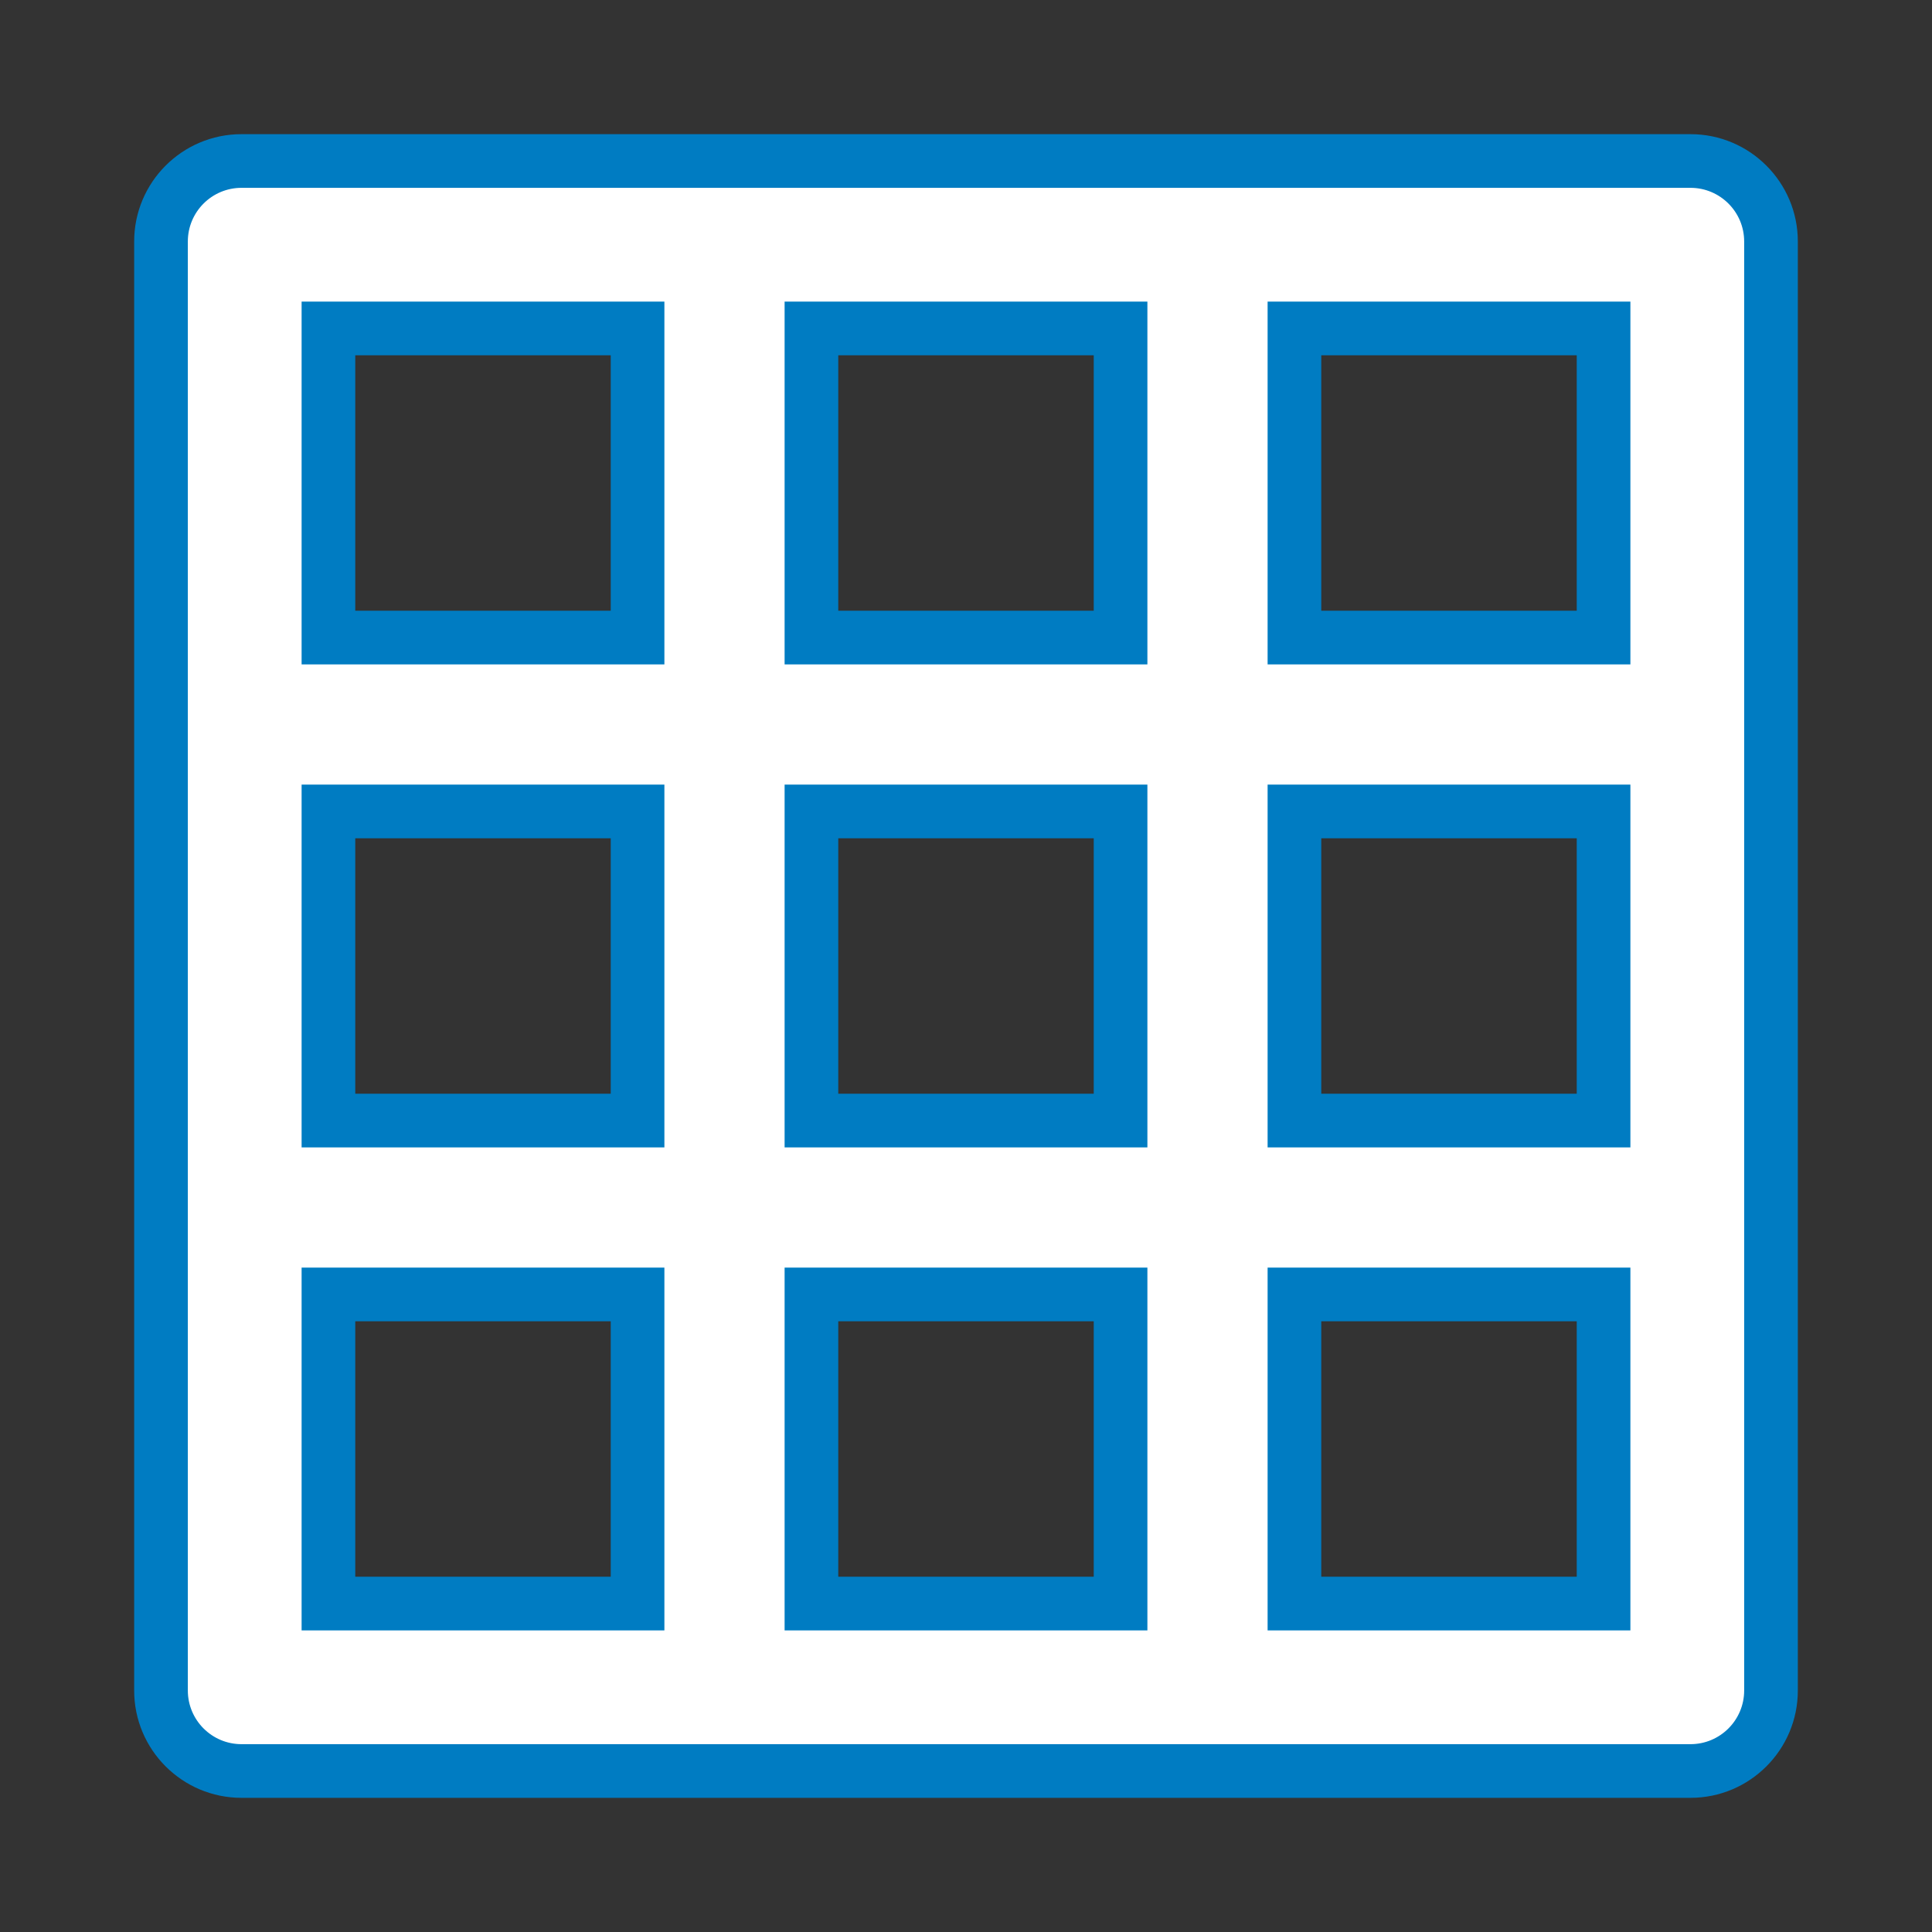 <?xml version="1.0" encoding="UTF-8"?>
<svg xmlns="http://www.w3.org/2000/svg" width="18" height="18" viewBox="0 0 18 18" fill="none">
  <rect x="0" y="0" width="18" height="18" fill="#333333" stroke="none"/>
  <path fill-rule="evenodd" clip-rule="evenodd" d="M2.25 1.5H15.75C16.164 1.5 16.5 1.836 16.5 2.25V15.75C16.5 16.164 16.164 16.5 15.75 16.5H2.25C1.836 16.5 1.5 16.164 1.5 15.75V2.25C1.5 1.836 1.836 1.5 2.25 1.5ZM5.94 3.06H3.06V5.94H5.94V3.06ZM3.06 7.56H5.94V10.44H3.06V7.56ZM5.94 12.06H3.06V14.94H5.94V12.06ZM7.56 3.06H10.44V5.94H7.56V3.06ZM10.44 7.56H7.56V10.44H10.44V7.56ZM7.56 12.06H10.44V14.94H7.56V12.06ZM14.94 3.06H12.06V5.94H14.94V3.06ZM12.06 7.56H14.94V10.44H12.06V7.56ZM14.94 12.06H12.06V14.94H14.94V12.06Z" fill="white"></path>
  <path d="M3.06 3.06V2.81H2.81V3.06H3.06ZM5.94 3.06H6.19V2.81H5.94V3.06ZM3.06 5.94H2.81V6.19H3.06V5.94ZM5.94 5.94V6.19H6.19V5.94H5.94ZM5.94 7.56H6.19V7.31H5.94V7.56ZM3.06 7.56V7.31H2.81V7.56H3.06ZM5.94 10.44V10.69H6.19V10.44H5.94ZM3.06 10.44H2.81V10.69H3.06V10.44ZM3.06 12.06V11.81H2.81V12.06H3.06ZM5.94 12.06H6.19V11.81H5.94V12.06ZM3.06 14.94H2.81V15.19H3.06V14.94ZM5.94 14.94V15.19H6.19V14.94H5.94ZM10.44 3.06H10.69V2.81H10.44V3.06ZM7.56 3.06V2.81H7.31V3.06H7.56ZM10.44 5.94V6.19H10.69V5.94H10.44ZM7.56 5.94H7.31V6.19H7.56V5.94ZM7.56 7.56V7.31H7.31V7.56H7.56ZM10.44 7.56H10.69V7.31H10.44V7.56ZM7.56 10.44H7.31V10.69H7.56V10.44ZM10.44 10.44V10.69H10.69V10.44H10.44ZM10.44 12.06H10.69V11.81H10.44V12.06ZM7.56 12.06V11.81H7.31V12.06H7.56ZM10.44 14.94V15.19H10.69V14.94H10.44ZM7.56 14.94H7.31V15.19H7.56V14.94ZM12.06 3.06V2.81H11.81V3.06H12.06ZM14.94 3.06H15.19V2.81H14.94V3.06ZM12.06 5.94H11.81V6.19H12.06V5.94ZM14.94 5.94V6.19H15.19V5.94H14.94ZM14.94 7.56H15.19V7.31H14.94V7.56ZM12.06 7.56V7.31H11.81V7.56H12.06ZM14.94 10.44V10.69H15.19V10.44H14.94ZM12.06 10.44H11.81V10.69H12.06V10.44ZM12.06 12.06V11.81H11.81V12.06H12.06ZM14.94 12.06H15.19V11.81H14.94V12.06ZM12.06 14.94H11.81V15.19H12.06V14.94ZM14.94 14.94V15.19H15.19V14.94H14.94ZM15.75 1.25H2.25V1.75H15.75V1.25ZM16.75 2.25C16.75 1.698 16.302 1.25 15.75 1.25V1.75C16.026 1.75 16.25 1.974 16.25 2.25H16.75ZM16.75 15.75V2.25H16.25V15.75H16.75ZM15.75 16.75C16.302 16.75 16.75 16.302 16.75 15.75H16.25C16.25 16.026 16.026 16.25 15.75 16.25V16.75ZM2.25 16.75H15.75V16.25H2.25V16.75ZM1.25 15.75C1.25 16.302 1.698 16.75 2.25 16.75V16.25C1.974 16.25 1.75 16.026 1.75 15.75H1.25ZM1.25 2.25V15.75H1.75V2.25H1.25ZM2.25 1.25C1.698 1.25 1.25 1.698 1.25 2.25H1.75C1.75 1.974 1.974 1.75 2.25 1.75V1.25ZM3.06 3.31H5.94V2.81H3.06V3.31ZM3.31 5.94V3.06H2.81V5.94H3.31ZM5.94 5.69H3.06V6.19H5.94V5.69ZM5.69 3.06V5.94H6.19V3.06H5.69ZM5.94 7.31H3.06V7.81H5.94V7.31ZM6.19 10.44V7.56H5.69V10.44H6.19ZM3.06 10.69H5.94V10.19H3.06V10.69ZM2.81 7.56V10.44H3.31V7.56H2.81ZM3.06 12.31H5.94V11.81H3.06V12.31ZM3.31 14.94V12.06H2.81V14.94H3.31ZM5.94 14.69H3.06V15.19H5.94V14.69ZM5.69 12.06V14.94H6.19V12.06H5.69ZM10.44 2.81H7.56V3.31H10.44V2.81ZM10.69 5.94V3.06H10.19V5.94H10.69ZM7.56 6.19H10.44V5.69H7.56V6.19ZM7.31 3.06V5.94H7.81V3.06H7.31ZM7.56 7.81H10.44V7.31H7.56V7.81ZM7.81 10.44V7.56H7.31V10.44H7.81ZM10.44 10.19H7.56V10.69H10.44V10.19ZM10.19 7.56V10.44H10.69V7.56H10.19ZM10.44 11.81H7.56V12.31H10.44V11.81ZM10.69 14.94V12.06H10.19V14.94H10.69ZM7.56 15.19H10.44V14.69H7.56V15.19ZM7.31 12.06V14.94H7.81V12.06H7.31ZM12.06 3.31H14.94V2.81H12.06V3.31ZM12.31 5.94V3.06H11.81V5.94H12.31ZM14.94 5.69H12.06V6.19H14.94V5.69ZM14.69 3.06V5.94H15.19V3.06H14.69ZM14.94 7.31H12.06V7.81H14.94V7.31ZM15.19 10.44V7.56H14.69V10.44H15.19ZM12.06 10.69H14.94V10.19H12.06V10.69ZM11.81 7.56V10.44H12.31V7.56H11.81ZM12.06 12.31H14.94V11.81H12.06V12.31ZM12.31 14.94V12.06H11.81V14.94H12.31ZM14.94 14.69H12.06V15.19H14.94V14.69ZM14.69 12.06V14.94H15.19V12.06H14.69Z" fill="#007CC2"></path>
</svg>
